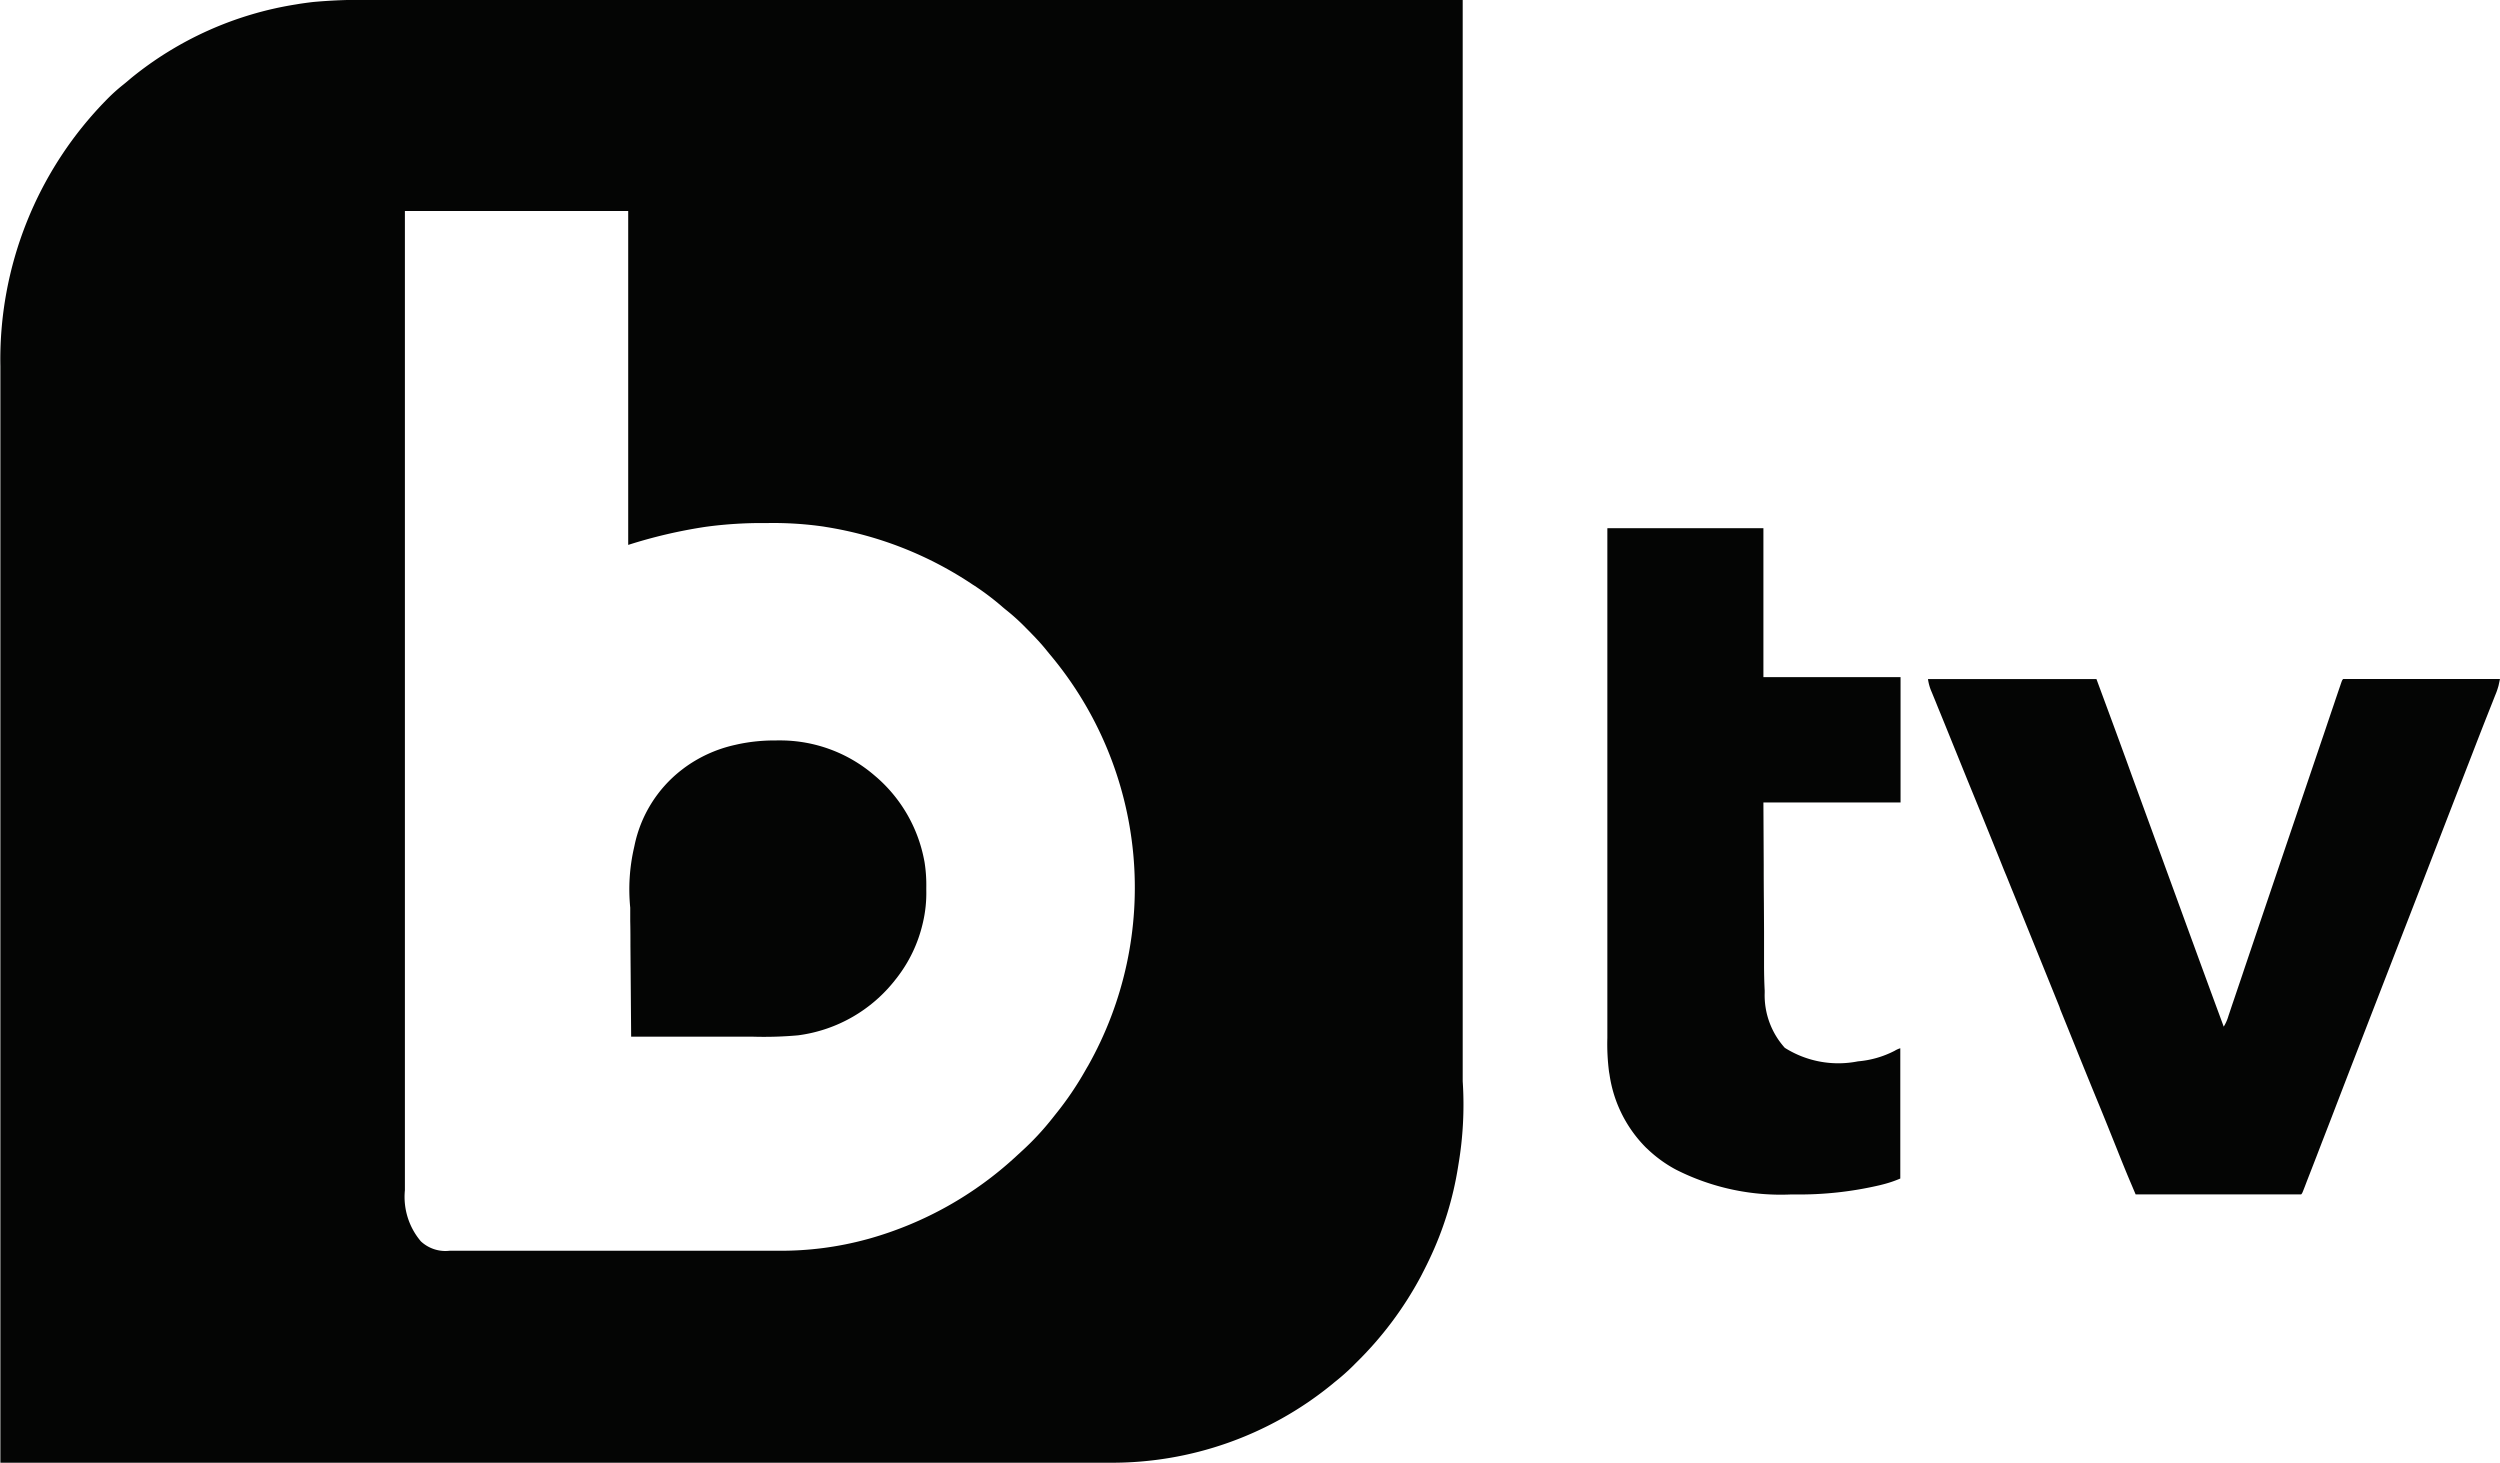 <svg xmlns="http://www.w3.org/2000/svg" xmlns:xlink="http://www.w3.org/1999/xlink" width="98.328" height="57.533" viewBox="0 0 98.328 57.533">
  <defs>
    <clipPath id="clip-path">
      <rect id="Rectangle_1" data-name="Rectangle 1" width="98.328" height="57.533" transform="translate(0 0)" fill="none"/>
    </clipPath>
  </defs>
  <g id="Group_2" data-name="Group 2" transform="translate(0 0)">
    <g id="Group_1" data-name="Group 1" clip-path="url(#clip-path)">
      <path id="Path_1" data-name="Path 1" d="M14.815,0h3.66q1.5,0,2.993,0h6.086l4.628,0H44.971l8.5,0h4.059q0,2.015,0,4.028v.08q0,4.225,0,8.45v.188q0,1.971,0,3.942v2.279q0,2.3,0,4.6v.1q0,.8,0,1.592,0,2.3,0,4.59v3.1q0,1.47,0,2.939t0,2.963v3.678a14.082,14.082,0,0,1-.168,3.274l-.012.075a13.252,13.252,0,0,1-1.139,3.669l-.039.081c-.086.18-.177.358-.269.536l-.041.078A13.938,13.938,0,0,1,53.337,53.6c-.036.035-.071.071-.107.108a8.646,8.646,0,0,1-.746.66l-.14.116a13.688,13.688,0,0,1-8.667,3.047H.015q0-2.043,0-4.086v-.081q0-4.285,0-8.571V44.6q0-2,0-4,0-1.005,0-2.009v-.3q0-2.331,0-4.663v-.1q0-.809,0-1.616,0-2.326,0-4.655V24.115q0-1.49,0-2.981t0-3.005c0-.138,0-.277,0-.416v-.082q0-.644,0-1.287t0-1.268q0-.339,0-.677A14.573,14.573,0,0,1,4.214,3.9a6.928,6.928,0,0,1,.631-.568c.108-.085.211-.174.315-.263A13.632,13.632,0,0,1,11.639.174l.137-.023c.15-.023.3-.043.451-.062l.083-.01A21.358,21.358,0,0,1,14.815,0M15.925,8.3c0,2.973,0,2.973,0,5.947v.152q0,2.53,0,5.06v.167q0,1.75,0,3.5v2.024q0,2.043,0,4.085v.089q0,.708,0,1.415,0,2.04,0,4.079v2.749q0,1.306,0,2.612,0,1.353,0,2.705,0,.78,0,1.56v1.635c0,.18,0,.361,0,.541,0,.064,0,.129,0,.194a2.7,2.7,0,0,0,.627,2.008,1.412,1.412,0,0,0,1.134.371h5.818q1.06,0,2.12,0,1.091,0,2.182,0h2.8a12.825,12.825,0,0,0,3.484-.449l.11-.03a14.17,14.17,0,0,0,5.764-3.233l.2-.184a10.762,10.762,0,0,0,1.24-1.33l.1-.126a12.639,12.639,0,0,0,1.2-1.767c.028-.049.057-.1.086-.147A14.264,14.264,0,0,0,41.294,25.74c-.055-.066-.109-.132-.163-.2-.245-.3-.512-.573-.784-.847l-.106-.107a8.185,8.185,0,0,0-.645-.576q-.114-.09-.222-.186a10.594,10.594,0,0,0-1.028-.775L38.268,23A14.415,14.415,0,0,0,32.5,20.729l-.106-.018a13.933,13.933,0,0,0-2.189-.139h-.132a16.519,16.519,0,0,0-2.167.128l-.151.02a19.524,19.524,0,0,0-3.047.712V8.3Z" fill="#040504"/>
      <path id="Path_2" data-name="Path 2" d="M75.83,26.709h6.626c.751,2.032.751,2.032,1.084,2.945.037.1.074.2.112.307q.1.277.2.554.183.5.365,1c.01.025.019.05.028.076l.138.378.249.681.138.38c.019.05.037.1.056.151l.027.076.111.3c.019.05.037.1.056.151l.138.38.249.682.138.378c.009.025.019.05.028.076l.39,1.07.252.69c.009.025.018.05.028.075q.606,1.662,1.219,3.32a1.7,1.7,0,0,0,.187-.427c.011-.032.022-.065.034-.1l.111-.332.082-.24.18-.533c.1-.288.194-.577.292-.865l.144-.427.03-.087c.07-.206.139-.413.209-.619q.36-1.063.72-2.127.376-1.11.753-2.222l.081-.238c.062-.185.125-.369.187-.554l.852-2.514c.1-.288.194-.575.292-.863q.092-.273.185-.546c.029-.086.057-.171.086-.256l.118-.348.035-.1c.079-.233.079-.233.122-.276.08,0,.159,0,.239,0h3.626l2.3,0c-.012.055-.023.109-.035.164-.007.03-.013.06-.02.092a2.876,2.876,0,0,1-.139.4c-.011.029-.023.059-.035.089l-.075.191-.123.31c-.043.11-.087.221-.131.331q-.226.576-.449,1.152c-.061.159-.123.319-.185.478-.031.081-.062.162-.094.242q-.159.412-.319.823-.489,1.261-.976,2.523-.531,1.378-1.066,2.755-.137.351-.272.7c-.016.039-.031.078-.046.118l-.138.355c-.336.868-.336.868-.5,1.29q-.511,1.318-1.022,2.639T91.684,44l-.335.864c-.025.063-.025.063-.05.129l-.192.5-.045.115c-.014.037-.028.074-.043.112l-.084.216-.2.514c-.012.033-.025.065-.038.1-.023.061-.046.121-.07.182-.078.2-.078.2-.12.245-.084,0-.168,0-.252,0H86.425l-2.428,0c-.067-.158-.133-.315-.2-.472-.019-.044-.038-.088-.057-.134-.168-.4-.329-.8-.488-1.2L83,44.544c-.026-.063-.026-.063-.051-.128-.164-.409-.331-.818-.5-1.226q-.359-.875-.713-1.75l-.046-.115-.183-.453q-.235-.583-.472-1.166L81,39.6q-.3-.742-.6-1.484l-.581-1.434L79.2,35.153l-.036-.088c-.083-.2-.165-.409-.248-.613-.1-.233-.19-.467-.284-.7l-.036-.089-.627-1.548L77.39,30.7l-.45-1.111c-.021-.051-.021-.051-.041-.1l-.207-.511c-.124-.306-.247-.611-.372-.916-.055-.132-.109-.264-.163-.4-.025-.062-.05-.124-.076-.186l-.105-.256c-.011-.025-.021-.05-.032-.076a1.89,1.89,0,0,1-.114-.433" fill="#040504"/>
      <path id="Path_3" data-name="Path 3" d="M63.232,20.776h6.125v5.856h5.394v4.931H69.357l.012,2.456q0,.753.007,1.5l.006,1.1,0,.579c0,.183,0,.365,0,.547,0,.067,0,.133,0,.2,0,.34.008.68.025,1.019l0,.088a3.09,3.09,0,0,0,.791,2.16,3.946,3.946,0,0,0,2.879.532,3.834,3.834,0,0,0,1.442-.415.956.956,0,0,1,.222-.1v5.124a4.547,4.547,0,0,1-.675.229l-.117.03a13.878,13.878,0,0,1-3.393.367h-.1a9.121,9.121,0,0,1-4.533-.973l-.074-.04a5.11,5.11,0,0,1-1.005-.73l-.1-.093a5.1,5.1,0,0,1-1.439-2.874l-.02-.114a8.521,8.521,0,0,1-.066-1.327v-.26c0-.238,0-.475,0-.712v-.69q0-.7,0-1.41t0-1.4v-.529q0-1.56,0-3.121,0-1.517,0-3.032V28.648q0-.957,0-1.914v-.088q0-1.349,0-2.695V23.8q0-1.51,0-3.022" fill="#040504"/>
      <path id="Path_4" data-name="Path 4" d="M30.547,29.122h.092a5.682,5.682,0,0,1,3.739,1.363l.094.08a5.744,5.744,0,0,1,1.87,3.233l.021.108a5.76,5.76,0,0,1,.069,1.016c0,.028,0,.056,0,.085a5.094,5.094,0,0,1-.127,1.256l-.021.089a5.517,5.517,0,0,1-.981,2.069l-.078.1a5.8,5.8,0,0,1-3.839,2.2,14.941,14.941,0,0,1-1.808.052h-.5l-.948,0H27.044l-2.22,0q-.01-1.217-.019-2.434l-.009-1.13c0-.328,0-.657-.008-.986,0-.173,0-.347,0-.521a7.333,7.333,0,0,1,.148-2.355c.007-.03.013-.06.02-.091a5.052,5.052,0,0,1,1.837-2.962l.1-.077a5.3,5.3,0,0,1,2-.915l.1-.023a6.838,6.838,0,0,1,1.562-.155" fill="#040504"/>
    </g>
  </g>
</svg>
